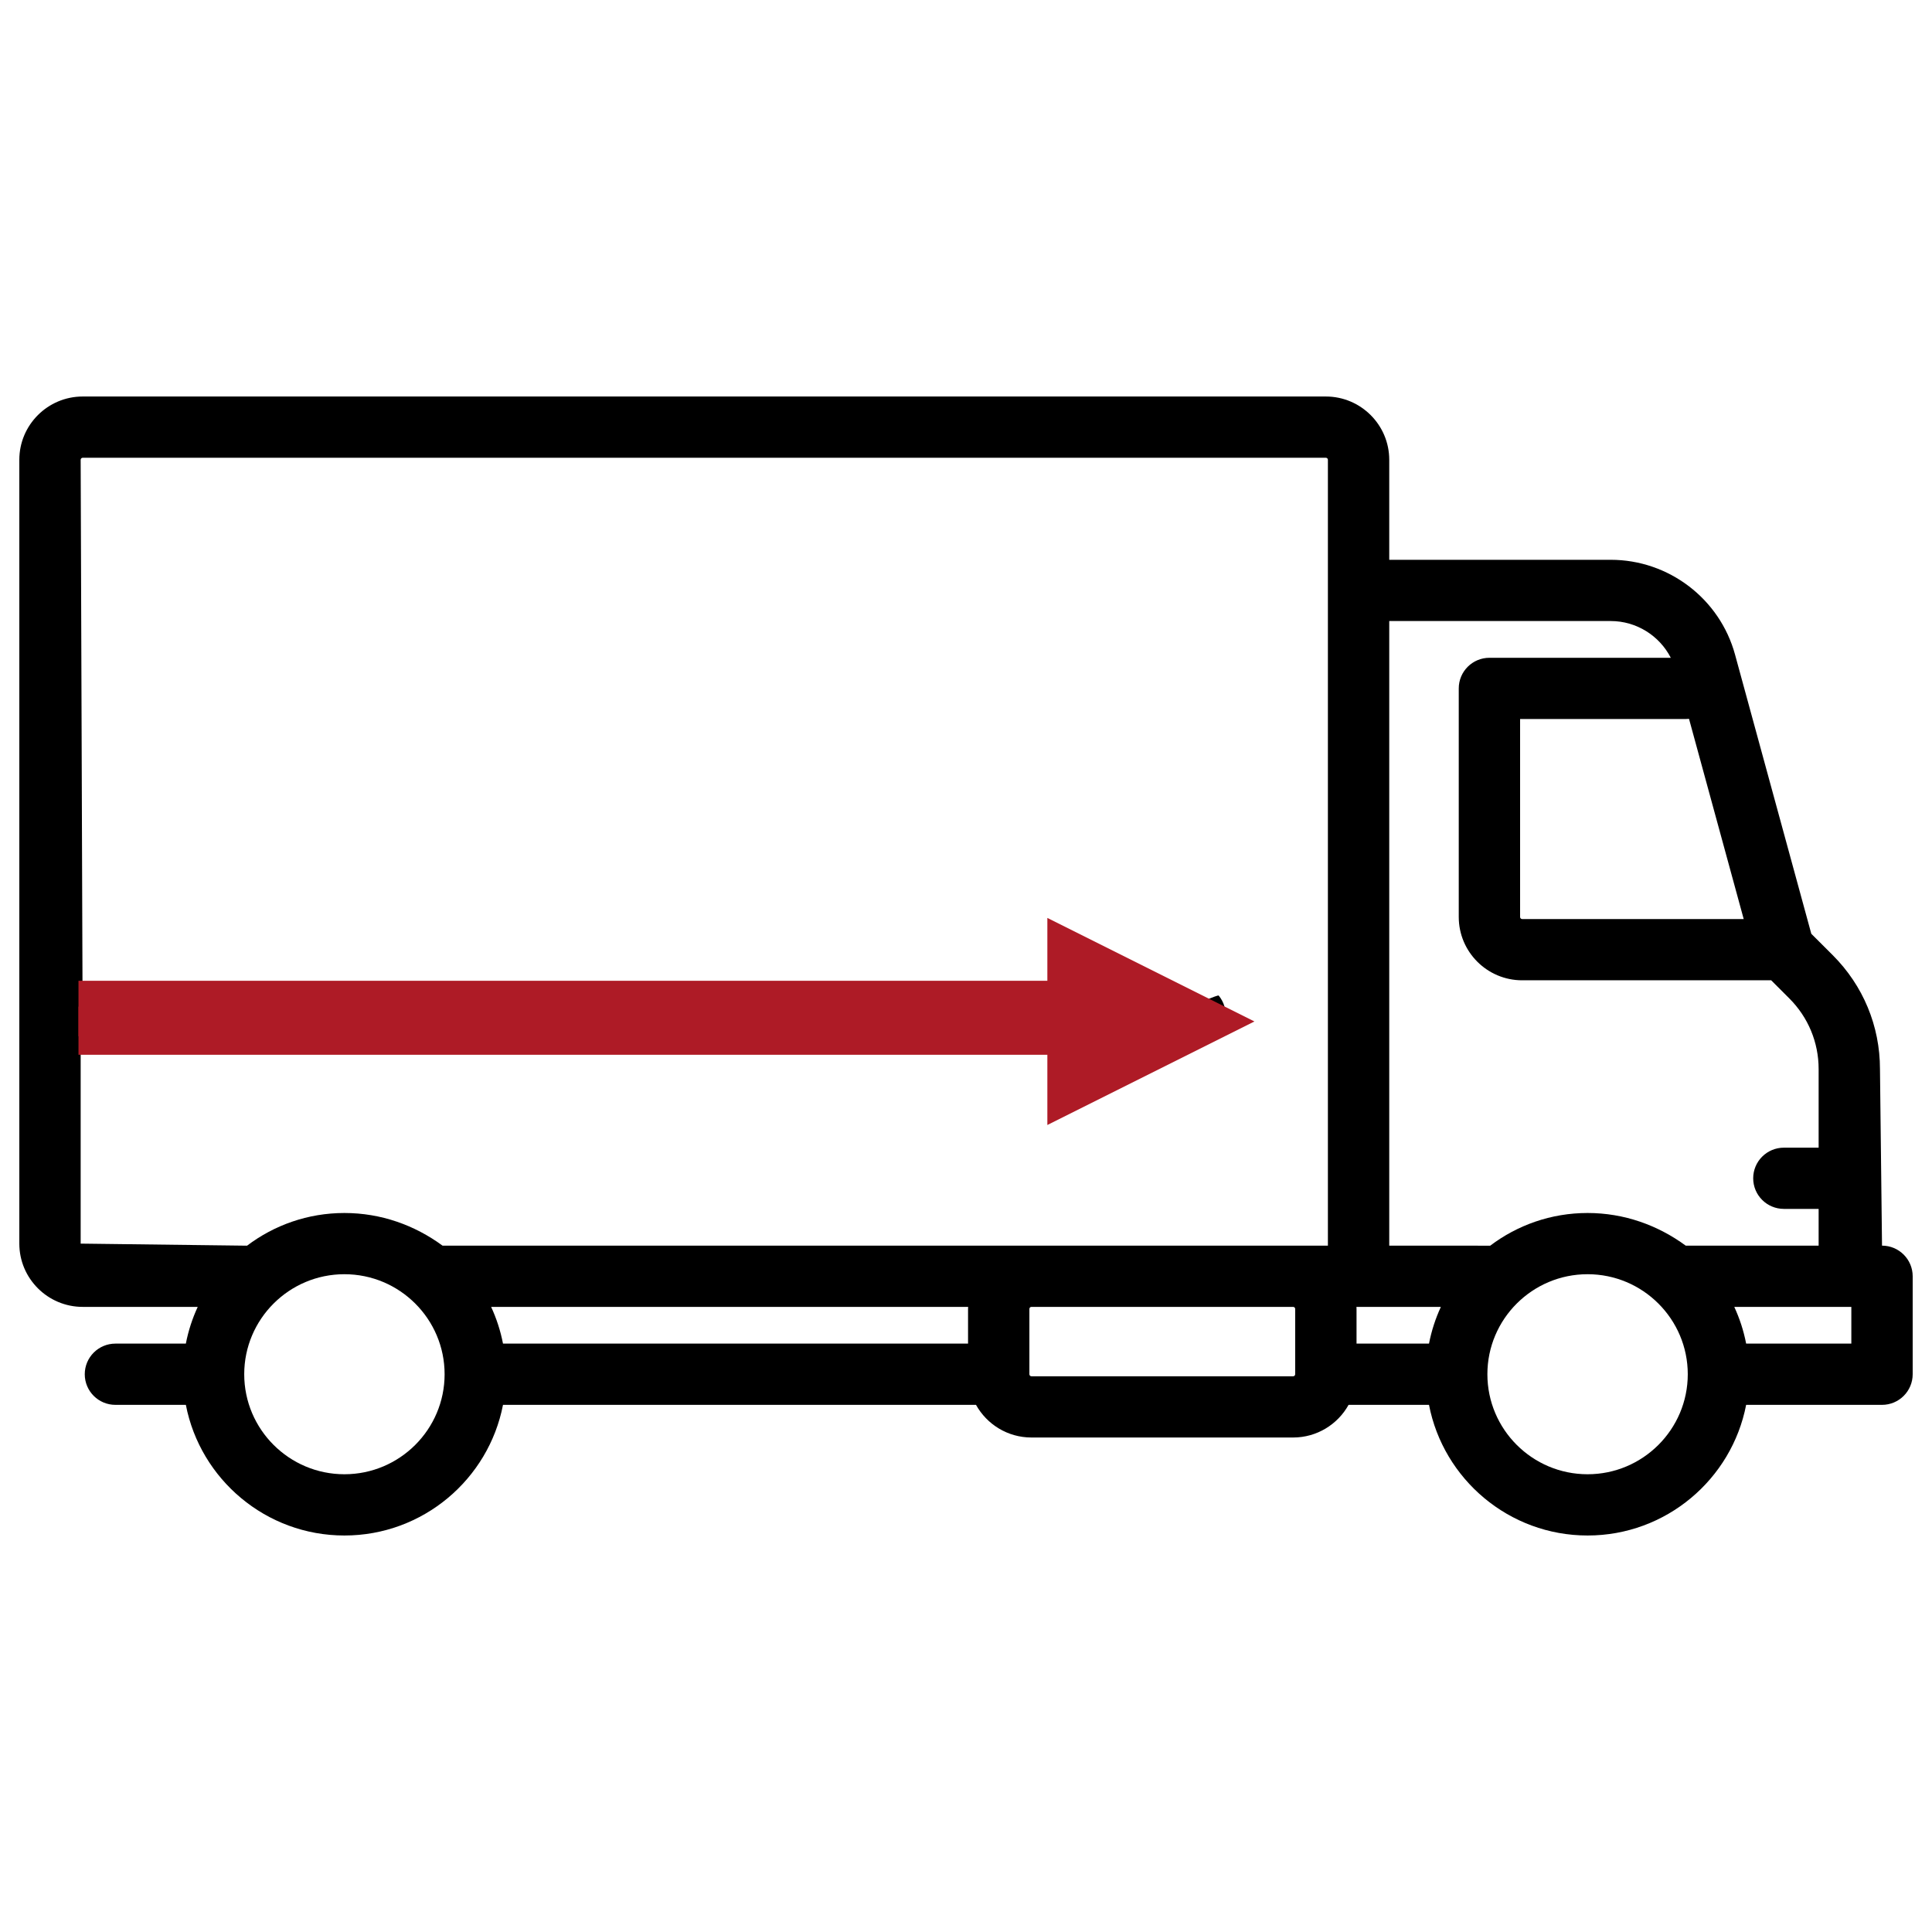 <?xml version="1.0" encoding="UTF-8" standalone="no"?> <svg xmlns="http://www.w3.org/2000/svg" xmlns:xlink="http://www.w3.org/1999/xlink" xmlns:serif="http://www.serif.com/" width="100%" height="100%" viewBox="0 0 100 100" version="1.1" xml:space="preserve" style="fill-rule:evenodd;clip-rule:evenodd;stroke-linecap:square;"><g id="RIbi"><g id="Group-8"><g id="truck"><path id="Shape" d="M97.413,64.474l-0.106,-9.138c-0,-2.229 -0.87,-4.325 -2.449,-5.901l-1.105,-1.103l-3.948,-14.452c-0.789,-2.888 -3.434,-4.905 -6.432,-4.905l-11.466,0l0,-5.176c0,-1.806 -1.472,-3.276 -3.281,-3.276l-64.345,0c-1.809,0 -3.281,1.47 -3.281,3.276l-0,40.57c-0,1.805 1.472,3.275 3.281,3.275l5.953,-0c-0.277,0.599 -0.486,1.236 -0.614,1.901l-3.646,0c-0.877,0 -1.587,0.71 -1.587,1.585c-0,0.876 0.71,1.585 1.587,1.585l3.646,-0c0.744,3.847 4.14,6.762 8.207,6.762c4.068,-0 7.464,-2.915 8.208,-6.762l24.483,-0c0.56,1.007 1.635,1.69 2.869,1.69l13.546,0c1.233,0 2.309,-0.683 2.869,-1.69l4.163,-0c0.744,3.847 4.14,6.762 8.208,6.762c4.067,-0 7.463,-2.915 8.207,-6.762l7.033,-0c0.876,-0 1.587,-0.709 1.587,-1.585l0,-5.071c0,-0.876 -0.711,-1.585 -1.587,-1.585Zm-7.159,-16.904l-11.468,0c-0.058,0 -0.106,-0.048 -0.106,-0.106l0,-10.248l8.573,0c0.057,0 0.114,-0.003 0.17,-0.009l2.831,10.363Zm-6.881,-15.425c1.326,0 2.519,0.756 3.107,1.902l-9.387,-0c-0.877,-0 -1.588,0.709 -1.588,1.584l0,11.833c0,1.806 1.472,3.276 3.281,3.276l12.889,-0.001l0.938,0.937c0.979,0.978 1.519,2.277 1.519,3.66l-0,4.067l-1.799,-0c-0.877,-0 -1.588,0.709 -1.588,1.585c0,0.875 0.711,1.584 1.588,1.584l1.799,0l-0,1.902l-6.879,0c-1.443,-1.059 -3.189,-1.69 -5.08,-1.69c-1.892,-0 -3.638,0.631 -5.04,1.692c-0.009,-0 -1.751,-0.001 -5.226,-0.002l0,-32.329l11.466,0Zm-9.408,37.4l-3.751,0l-0,-1.796c-0,-0.035 -0.004,-0.07 -0.005,-0.105l4.37,-0c-0.277,0.599 -0.485,1.236 -0.614,1.901Zm-69.79,-5.176l-0,-10.249l53.846,0l-2.37,2.366c-0.62,0.619 0.502,-2.985 1.122,-2.366c0.311,0.31 -0.406,0.857 0,0.857c0.407,-0 -1.432,-1.822 -1.122,-2.131l7.325,0.81c0.047,-0.05 0.077,-0.082 0.105,-0.116c0.061,-0.082 0.078,-0.102 0.092,-0.124c0.056,-0.092 0.069,-0.112 0.08,-0.133c0.046,-0.096 0.057,-0.118 0.067,-0.141c0.036,-0.098 -9.116,-0.425 -9.109,-0.449c0.026,-0.101 9.194,0.178 9.199,0.153c0.017,-0.111 0.021,-0.132 0.023,-0.153c0.01,-0.105 0.01,-0.21 -0,-0.314c-0.013,-0.094 -0.017,-0.124 -0.023,-0.153c-0.024,-0.1 -0.03,-0.126 -0.038,-0.151c-0.034,-0.097 -0.042,-0.122 -0.052,-0.146c-0.042,-0.091 -0.053,-0.116 -0.067,-0.14c-0.05,-0.085 -0.064,-0.11 -0.08,-0.133c-0.062,-0.084 -0.076,-0.105 -0.092,-0.125c-0.094,-0.103 -4.27,1.891 -4.276,1.885l-0.909,-0.57c-0.62,-0.619 -27.948,-1.086 -28.568,-0.467c-0.62,0.619 25.703,-0.152 26.323,0.467l2.37,-1.895l-53.74,3.169l-0.106,-30.321c-0,-0.058 0.048,-0.106 0.106,-0.106l64.345,-0c0.059,-0 0.106,0.048 0.106,0.106l0,40.675l-45.826,0c-1.441,-1.059 -3.187,-1.69 -5.079,-1.69c-1.891,-0 -3.637,0.631 -5.04,1.692c-0.009,-0 -2.88,-0.036 -8.612,-0.107Zm45.931,3.38l-0,1.796l-24.071,0c-0.129,-0.665 -0.337,-1.302 -0.614,-1.901l24.69,-0c-0.001,0.035 -0.005,0.07 -0.005,0.105Zm-32.279,8.558c-2.859,0 -5.186,-2.322 -5.186,-5.177c0,-2.855 2.327,-5.177 5.186,-5.177c2.86,0 5.186,2.322 5.186,5.177c-0,2.855 -2.326,5.177 -5.186,5.177Zm49.106,-5.071l-13.546,-0c-0.059,-0 -0.106,-0.048 -0.106,-0.106l-0,-3.381c-0,-0.058 0.047,-0.105 0.106,-0.105l13.546,-0c0.058,-0 0.106,0.047 0.106,0.105l-0,3.373c-0,0.003 -0.001,0.005 -0.001,0.008l0,0.002c-0,0.057 -0.047,0.104 -0.105,0.104Zm15.24,5.071c-2.86,0 -5.186,-2.322 -5.186,-5.177c0,-2.855 2.326,-5.177 5.186,-5.177c2.859,0 5.186,2.322 5.186,5.177c-0,2.855 -2.327,5.177 -5.186,5.177Zm13.652,-6.762l-5.445,0c-0.128,-0.665 -0.337,-1.302 -0.614,-1.901l6.059,-0l0,1.901Z" style="fill-rule:nonzero;"></path><path id="Line-2" d="M64.93,52.871l-10.719,-5.359l-0,10.718l10.719,-5.359Zm-60.868,0.766l51.68,-0l0,-1.532l-51.68,0l0,1.532Z" style="fill:#ae1b26;fill-rule:nonzero;"></path><path id="Line-3" d="M5.977,52.68l48.234,-0" style="fill:none;stroke:#ae1b26;stroke-width:3.83px;"></path></g></g></g></svg> 